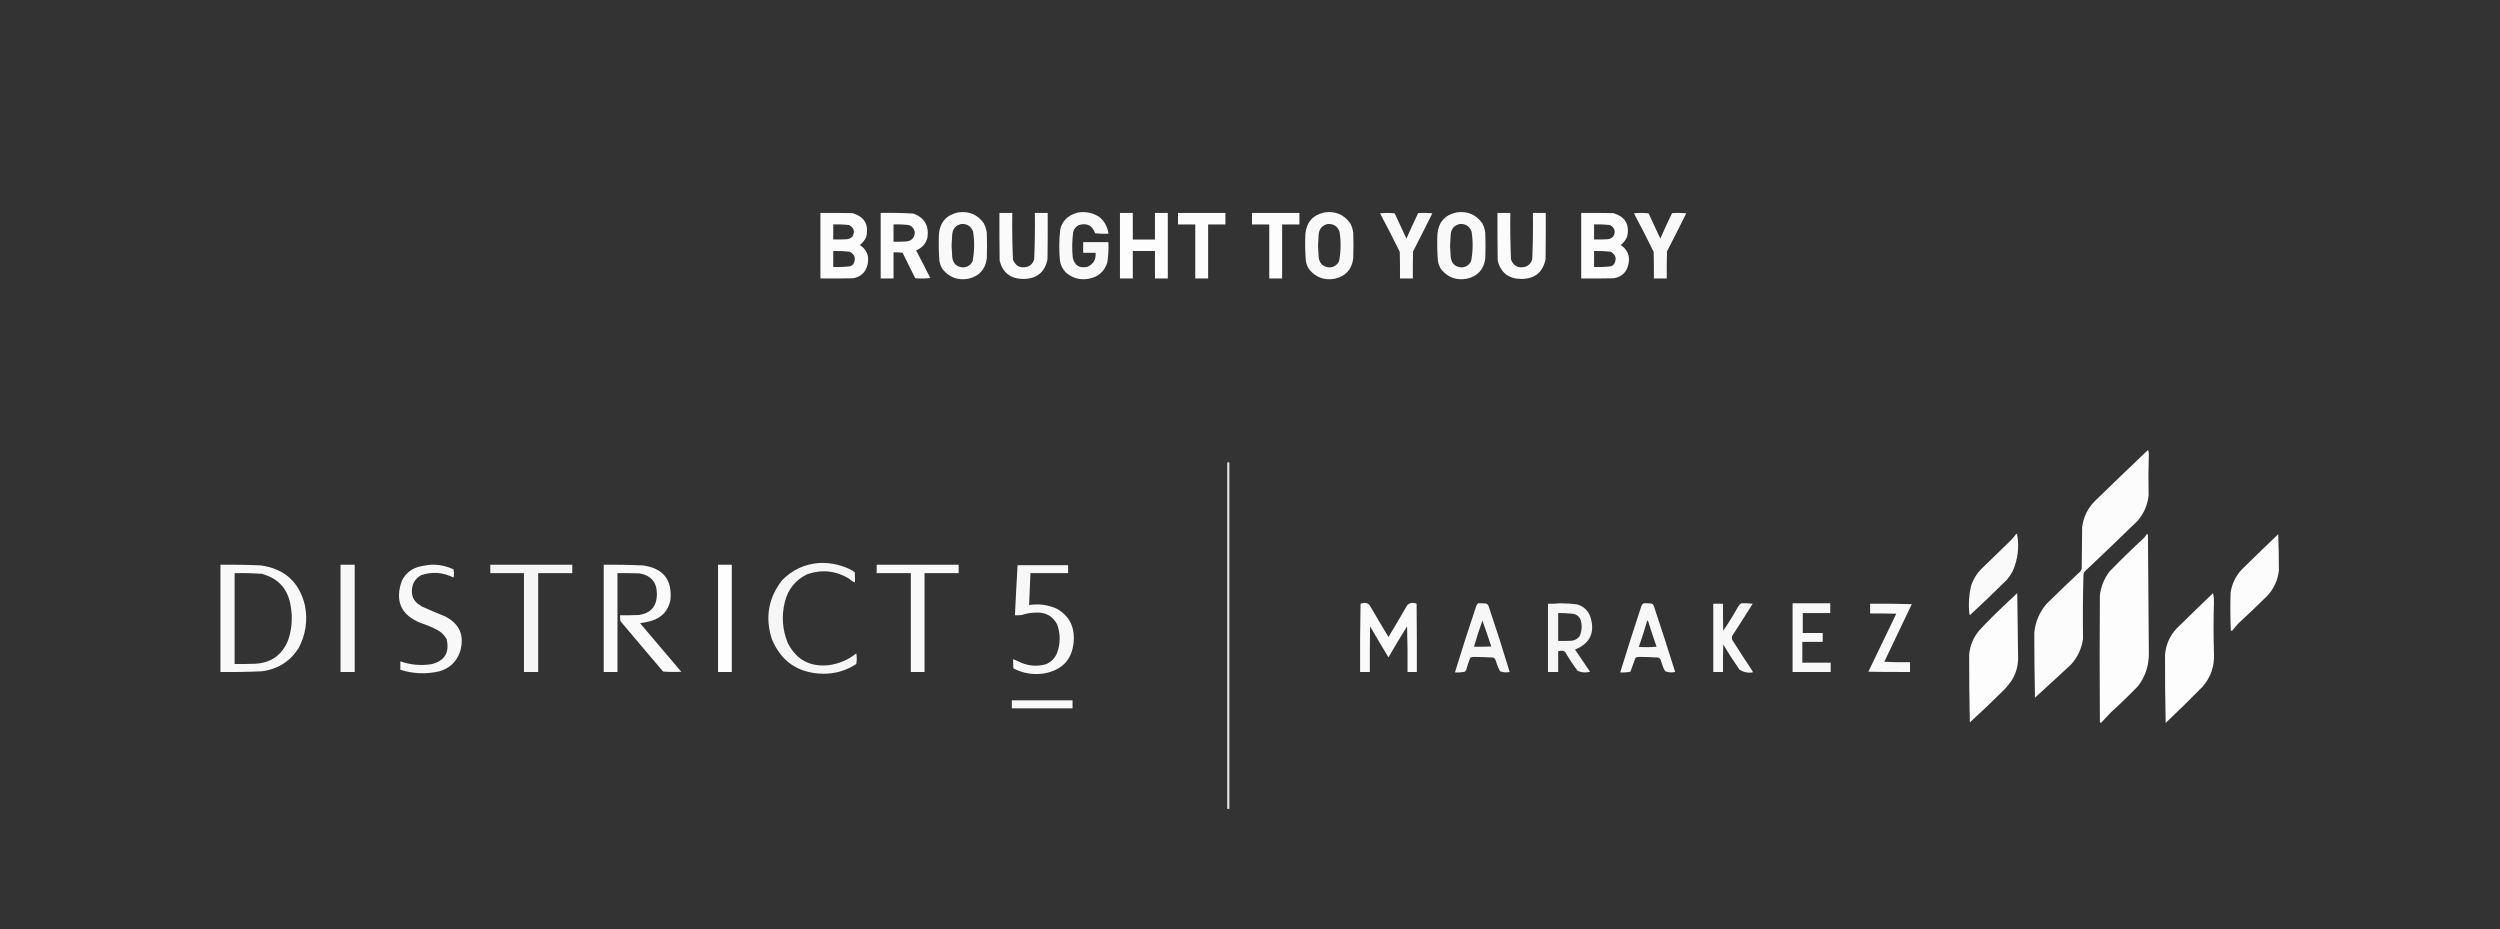 <?xml version="1.0" encoding="UTF-8"?>
<!DOCTYPE svg PUBLIC "-//W3C//DTD SVG 1.1//EN" "http://www.w3.org/Graphics/SVG/1.1/DTD/svg11.dtd">
<svg xmlns="http://www.w3.org/2000/svg" version="1.1" width="5642px" height="2097px" style="shape-rendering:geometricPrecision; text-rendering:geometricPrecision; image-rendering:optimizeQuality; fill-rule:evenodd; clip-rule:evenodd" xmlns:xlink="http://www.w3.org/1999/xlink">
<rect width="100%" height="100%" fill="#333333" stroke="none"/>
<g><path style="opacity:0.972" fill="#fefffe" d="M 2161.5,479.5 C 2186.07,475.732 2205.57,483.732 2220,503.5C 2223.74,510.382 2226.07,517.716 2227,525.5C 2227.67,544.833 2227.67,564.167 2227,583.5C 2223.64,608.196 2209.8,623.363 2185.5,629C 2162.18,633.23 2143.01,626.397 2128,608.5C 2123.77,602.478 2121.1,595.811 2120,588.5C 2118.42,568.2 2118.09,547.867 2119,527.5C 2121.74,501.264 2135.91,485.264 2161.5,479.5 Z M 2169.5,505.5 C 2182.57,504.775 2191.41,510.442 2196,522.5C 2199.6,544.916 2199.26,567.25 2195,589.5C 2190.47,598.439 2183.14,603.106 2173,603.5C 2158.77,602.274 2150.77,594.607 2149,580.5C 2148.71,571.818 2148.21,563.152 2147.5,554.5C 2148.21,545.848 2148.71,537.182 2149,528.5C 2150.44,515.9 2157.27,508.233 2169.5,505.5 Z"/></g>
<g><path style="opacity:0.969" fill="#fefffe" d="M 2433.5,479.5 C 2450.94,476.952 2466.94,480.452 2481.5,490C 2493.02,499.869 2499.69,512.369 2501.5,527.5C 2491.48,527.832 2481.48,527.499 2471.5,526.5C 2465.1,508.633 2452.77,502.466 2434.5,508C 2428.09,511.306 2423.92,516.472 2422,523.5C 2419.37,542.796 2419.04,562.129 2421,581.5C 2425.24,599.379 2436.41,606.212 2454.5,602C 2467.82,595.88 2473.82,585.38 2472.5,570.5C 2463.17,570.5 2453.83,570.5 2444.5,570.5C 2444.5,562.5 2444.5,554.5 2444.5,546.5C 2463.5,546.5 2482.5,546.5 2501.5,546.5C 2502.1,561.93 2501.26,577.263 2499,592.5C 2492.36,612.806 2478.53,624.972 2457.5,629C 2437.79,632.666 2420.45,627.999 2405.5,615C 2397.94,607.383 2393.44,598.216 2392,587.5C 2389.75,563.784 2390.09,540.118 2393,516.5C 2396.33,503.841 2403.5,494.007 2414.5,487C 2420.6,483.583 2426.94,481.083 2433.5,479.5 Z"/></g>
<g><path style="opacity:0.972" fill="#fefffe" d="M 2988.5,479.5 C 3013.07,475.732 3032.57,483.732 3047,503.5C 3050.74,510.382 3053.07,517.716 3054,525.5C 3054.67,544.833 3054.67,564.167 3054,583.5C 3050.64,608.196 3036.8,623.363 3012.5,629C 2989.18,633.23 2970.01,626.397 2955,608.5C 2950.77,602.478 2948.1,595.811 2947,588.5C 2945.42,568.2 2945.09,547.867 2946,527.5C 2948.74,501.264 2962.91,485.264 2988.5,479.5 Z M 2996.5,505.5 C 3009.57,504.775 3018.41,510.442 3023,522.5C 3026.6,544.916 3026.26,567.25 3022,589.5C 3017.47,598.439 3010.14,603.106 3000,603.5C 2985.77,602.274 2977.77,594.607 2976,580.5C 2975.71,571.818 2975.21,563.152 2974.5,554.5C 2975.21,545.848 2975.71,537.182 2976,528.5C 2977.44,515.9 2984.27,508.233 2996.5,505.5 Z"/></g>
<g><path style="opacity:0.972" fill="#fefffe" d="M 3286.5,479.5 C 3311.07,475.732 3330.57,483.732 3345,503.5C 3348.74,510.382 3351.07,517.716 3352,525.5C 3352.67,544.833 3352.67,564.167 3352,583.5C 3348.64,608.196 3334.8,623.363 3310.5,629C 3287.18,633.23 3268.01,626.397 3253,608.5C 3248.77,602.478 3246.1,595.811 3245,588.5C 3243.42,568.2 3243.09,547.867 3244,527.5C 3246.74,501.264 3260.91,485.264 3286.5,479.5 Z M 3294.5,505.5 C 3307.57,504.775 3316.41,510.442 3321,522.5C 3324.6,544.916 3324.26,567.25 3320,589.5C 3315.47,598.439 3308.14,603.106 3298,603.5C 3283.77,602.274 3275.77,594.607 3274,580.5C 3273.71,571.818 3273.21,563.152 3272.5,554.5C 3273.21,545.848 3273.71,537.182 3274,528.5C 3275.44,515.9 3282.27,508.233 3294.5,505.5 Z"/></g>
<g><path style="opacity:0.983" fill="#fefffe" d="M 1851.5,480.5 C 1875.5,480.333 1899.5,480.5 1923.5,481C 1950.78,488.708 1961.28,506.542 1955,534.5C 1951.71,541.924 1946.88,548.091 1940.5,553C 1956.27,563.278 1962.1,577.778 1958,596.5C 1954.09,614.079 1943.25,624.579 1925.5,628C 1900.84,628.5 1876.17,628.667 1851.5,628.5C 1851.5,579.167 1851.5,529.833 1851.5,480.5 Z M 1880.5,506.5 C 1892.56,506.085 1904.56,506.585 1916.5,508C 1927.28,514.009 1929.78,522.509 1924,533.5C 1920.16,537.783 1915.33,539.95 1909.5,540C 1899.84,540.5 1890.17,540.666 1880.5,540.5C 1880.5,529.167 1880.5,517.833 1880.5,506.5 Z M 1880.5,566.5 C 1892.88,566.13 1905.21,566.63 1917.5,568C 1929.36,574.232 1932.19,583.398 1926,595.5C 1924.06,598.106 1921.56,599.939 1918.5,601C 1905.89,602.42 1893.23,602.92 1880.5,602.5C 1880.5,590.5 1880.5,578.5 1880.5,566.5 Z"/></g>
<g><path style="opacity:0.982" fill="#fefffe" d="M 1987.5,480.5 C 2012.22,480.039 2036.89,480.539 2061.5,482C 2086.64,491.52 2097.14,509.687 2093,536.5C 2089.2,550.321 2080.7,559.821 2067.5,565C 2078.37,585.71 2089.04,606.543 2099.5,627.5C 2088.18,628.666 2076.85,628.832 2065.5,628C 2056,608.851 2046.5,589.684 2037,570.5C 2030.26,569.521 2023.42,569.188 2016.5,569.5C 2016.5,589.167 2016.5,608.833 2016.5,628.5C 2006.83,628.5 1997.17,628.5 1987.5,628.5C 1987.5,579.167 1987.5,529.833 1987.5,480.5 Z M 2016.5,506.5 C 2028.23,506.088 2039.9,506.588 2051.5,508C 2059.35,511.178 2063.68,517.012 2064.5,525.5C 2063.25,537.583 2056.58,544.083 2044.5,545C 2035.17,545.5 2025.84,545.666 2016.5,545.5C 2016.5,532.5 2016.5,519.5 2016.5,506.5 Z"/></g>
<g><path style="opacity:0.98" fill="#fefffe" d="M 2255.5,480.5 C 2265.17,480.5 2274.83,480.5 2284.5,480.5C 2284.03,515.541 2284.53,550.541 2286,585.5C 2291.77,600.638 2302.61,606.138 2318.5,602C 2326.78,598.944 2331.95,593.111 2334,584.5C 2335.45,549.865 2335.95,515.198 2335.5,480.5C 2345.17,480.5 2354.83,480.5 2364.5,480.5C 2364.67,515.502 2364.5,550.502 2364,585.5C 2357.74,614.735 2339.57,629.402 2309.5,629.5C 2281.01,629.489 2263.18,615.822 2256,588.5C 2255.5,552.502 2255.33,516.502 2255.5,480.5 Z"/></g>
<g><path style="opacity:0.99" fill="#fefffe" d="M 2527.5,480.5 C 2537.17,480.5 2546.83,480.5 2556.5,480.5C 2556.5,500.5 2556.5,520.5 2556.5,540.5C 2573.17,540.5 2589.83,540.5 2606.5,540.5C 2606.5,520.5 2606.5,500.5 2606.5,480.5C 2616.17,480.5 2625.83,480.5 2635.5,480.5C 2635.5,529.833 2635.5,579.167 2635.5,628.5C 2625.83,628.5 2616.17,628.5 2606.5,628.5C 2606.5,607.833 2606.5,587.167 2606.5,566.5C 2589.83,566.5 2573.17,566.5 2556.5,566.5C 2556.5,587.167 2556.5,607.833 2556.5,628.5C 2546.83,628.5 2537.17,628.5 2527.5,628.5C 2527.5,579.167 2527.5,529.833 2527.5,480.5 Z"/></g>
<g><path style="opacity:0.989" fill="#fefffe" d="M 2658.5,480.5 C 2694.17,480.5 2729.83,480.5 2765.5,480.5C 2765.5,489.167 2765.5,497.833 2765.5,506.5C 2752.5,506.5 2739.5,506.5 2726.5,506.5C 2726.5,547.167 2726.5,587.833 2726.5,628.5C 2716.83,628.5 2707.17,628.5 2697.5,628.5C 2697.5,587.833 2697.5,547.167 2697.5,506.5C 2684.5,506.5 2671.5,506.5 2658.5,506.5C 2658.5,497.833 2658.5,489.167 2658.5,480.5 Z"/></g>
<g><path style="opacity:0.989" fill="#fefffe" d="M 2825.5,480.5 C 2861.17,480.5 2896.83,480.5 2932.5,480.5C 2932.5,489.167 2932.5,497.833 2932.5,506.5C 2919.5,506.5 2906.5,506.5 2893.5,506.5C 2893.5,547.167 2893.5,587.833 2893.5,628.5C 2883.83,628.5 2874.17,628.5 2864.5,628.5C 2864.5,587.833 2864.5,547.167 2864.5,506.5C 2851.5,506.5 2838.5,506.5 2825.5,506.5C 2825.5,497.833 2825.5,489.167 2825.5,480.5 Z"/></g>
<g><path style="opacity:0.971" fill="#fefffe" d="M 3114.5,481.5 C 3125.34,480.176 3136.34,480.176 3147.5,481.5C 3156.33,500.5 3165.17,519.5 3174,538.5C 3182.45,519.147 3191.28,499.98 3200.5,481C 3211.18,480.168 3221.85,480.334 3232.5,481.5C 3218.2,510.29 3203.7,538.956 3189,567.5C 3188.5,587.831 3188.33,608.164 3188.5,628.5C 3178.83,628.5 3169.17,628.5 3159.5,628.5C 3159.67,608.497 3159.5,588.497 3159,568.5C 3144.65,539.126 3129.81,510.126 3114.5,481.5 Z"/></g>
<g><path style="opacity:0.98" fill="#fefffe" d="M 3379.5,480.5 C 3389.17,480.5 3398.83,480.5 3408.5,480.5C 3408.03,515.541 3408.53,550.541 3410,585.5C 3415.77,600.638 3426.61,606.138 3442.5,602C 3450.78,598.944 3455.95,593.111 3458,584.5C 3459.45,549.865 3459.95,515.198 3459.5,480.5C 3469.17,480.5 3478.83,480.5 3488.5,480.5C 3488.67,515.502 3488.5,550.502 3488,585.5C 3481.74,614.735 3463.57,629.402 3433.5,629.5C 3405.01,629.489 3387.18,615.822 3380,588.5C 3379.5,552.502 3379.33,516.502 3379.5,480.5 Z"/></g>
<g><path style="opacity:0.983" fill="#fefffe" d="M 3568.5,480.5 C 3592.5,480.333 3616.5,480.5 3640.5,481C 3667.78,488.708 3678.28,506.542 3672,534.5C 3668.71,541.924 3663.88,548.091 3657.5,553C 3673.27,563.278 3679.1,577.778 3675,596.5C 3671.09,614.079 3660.25,624.579 3642.5,628C 3617.84,628.5 3593.17,628.667 3568.5,628.5C 3568.5,579.167 3568.5,529.833 3568.5,480.5 Z M 3597.5,506.5 C 3609.56,506.085 3621.56,506.585 3633.5,508C 3644.28,514.009 3646.78,522.509 3641,533.5C 3637.16,537.783 3632.33,539.95 3626.5,540C 3616.84,540.5 3607.17,540.666 3597.5,540.5C 3597.5,529.167 3597.5,517.833 3597.5,506.5 Z M 3597.5,566.5 C 3609.88,566.13 3622.21,566.63 3634.5,568C 3646.36,574.232 3649.19,583.398 3643,595.5C 3641.06,598.106 3638.56,599.939 3635.5,601C 3622.89,602.42 3610.23,602.92 3597.5,602.5C 3597.5,590.5 3597.5,578.5 3597.5,566.5 Z"/></g>
<g><path style="opacity:0.971" fill="#fefffe" d="M 3687.5,481.5 C 3698.34,480.176 3709.34,480.176 3720.5,481.5C 3729.33,500.5 3738.17,519.5 3747,538.5C 3755.45,519.147 3764.28,499.98 3773.5,481C 3784.18,480.168 3794.85,480.334 3805.5,481.5C 3791.2,510.29 3776.7,538.956 3762,567.5C 3761.5,587.831 3761.33,608.164 3761.5,628.5C 3751.83,628.5 3742.17,628.5 3732.5,628.5C 3732.67,608.497 3732.5,588.497 3732,568.5C 3717.65,539.126 3702.81,510.126 3687.5,481.5 Z"/></g>
<g><path style="opacity:0.984" fill="#fefffe" d="M 4847.5,1015.5 C 4848.81,1017.92 4849.48,1020.75 4849.5,1024C 4848.49,1055.5 4848.32,1087 4849,1118.5C 4846.46,1140.15 4838.13,1159.15 4824,1175.5C 4784.25,1214.25 4744.25,1252.59 4704,1290.5C 4703.33,1292.5 4702.67,1294.5 4702,1296.5C 4700.59,1344.83 4700.26,1393.17 4701,1441.5C 4697.91,1463.68 4688.91,1483.01 4674,1499.5C 4646.98,1524.68 4619.82,1549.68 4592.5,1574.5C 4591.54,1525.5 4591.04,1476.5 4591,1427.5C 4593.53,1402.79 4602.86,1381.12 4619,1362.5C 4644.03,1337.8 4669.36,1313.47 4695,1289.5C 4696,1287.5 4697,1285.5 4698,1283.5C 4698.33,1252.17 4698.67,1220.83 4699,1189.5C 4702.1,1165.97 4712.1,1145.97 4729,1129.5C 4768.4,1091.27 4807.9,1053.27 4847.5,1015.5 Z"/></g>
<g><path style="opacity:0.85" fill="#fefffe" d="M 2769.5,1043.5 C 2771.17,1043.5 2772.83,1043.5 2774.5,1043.5C 2774.5,1304.17 2774.5,1564.83 2774.5,1825.5C 2772.83,1825.5 2771.17,1825.5 2769.5,1825.5C 2769.5,1564.83 2769.5,1304.17 2769.5,1043.5 Z"/></g>
<g><path style="opacity:0.974" fill="#fefffe" d="M 4550.5,1204.5 C 4551.65,1204.79 4552.32,1205.62 4552.5,1207C 4557.26,1235.61 4553.76,1263.11 4542,1289.5C 4538.41,1296.35 4534.07,1302.69 4529,1308.5C 4501.62,1335.71 4473.79,1362.38 4445.5,1388.5C 4444.68,1385.89 4444.18,1383.23 4444,1380.5C 4442.39,1361.27 4443.73,1342.27 4448,1323.5C 4452.72,1308.13 4460.72,1294.8 4472,1283.5C 4494.67,1261.5 4517.33,1239.5 4540,1217.5C 4543.71,1213.29 4547.21,1208.96 4550.5,1204.5 Z"/></g>
<g><path style="opacity:0.987" fill="#fefffe" d="M 4844.5,1205.5 C 4845.58,1205.54 4846.58,1205.87 4847.5,1206.5C 4848.19,1295.67 4848.86,1384.84 4849.5,1474C 4849.91,1501.76 4841.75,1526.59 4825,1548.5C 4805.49,1568.67 4785.33,1588.17 4764.5,1607C 4756.94,1615.3 4749.27,1623.47 4741.5,1631.5C 4740.52,1631.02 4739.69,1630.36 4739,1629.5C 4738.33,1534.17 4738.33,1438.83 4739,1343.5C 4741.37,1323.43 4748.71,1305.43 4761,1289.5C 4786.34,1263.5 4812.34,1238.16 4839,1213.5C 4841.05,1210.95 4842.89,1208.29 4844.5,1205.5 Z"/></g>
<g><path style="opacity:0.981" fill="#fefffe" d="M 5141.5,1205.5 C 5142.56,1232.67 5143.06,1260 5143,1287.5C 5140.53,1309.42 5131.87,1328.42 5117,1344.5C 5095.14,1366.03 5072.97,1387.2 5050.5,1408C 5046.31,1412.69 5042.31,1417.52 5038.5,1422.5C 5037.28,1423.61 5035.94,1423.78 5034.5,1423C 5033.34,1394.57 5033.17,1366.07 5034,1337.5C 5037.08,1317 5045.75,1299.34 5060,1284.5C 5087.06,1257.94 5114.23,1231.6 5141.5,1205.5 Z"/></g>
<g><path style="opacity:0.957" fill="#fefffe" d="M 1849.5,1270.5 C 1876.13,1269.52 1901.13,1275.36 1924.5,1288C 1926.09,1289.05 1927.59,1290.21 1929,1291.5C 1929.5,1299.16 1929.67,1306.83 1929.5,1314.5C 1924.59,1312.7 1920.25,1309.87 1916.5,1306C 1886.31,1287.86 1854.64,1284.53 1821.5,1296C 1794.8,1309.2 1777.96,1330.37 1771,1359.5C 1763.41,1390.95 1765.75,1421.62 1778,1451.5C 1797.64,1489.41 1828.81,1505.91 1871.5,1501C 1894.33,1497.68 1914.66,1488.84 1932.5,1474.5C 1933.83,1482.5 1933.83,1490.5 1932.5,1498.5C 1909.52,1513.58 1884.18,1520.92 1856.5,1520.5C 1801.3,1519.09 1763.14,1493.09 1742,1442.5C 1726.27,1393.91 1733.94,1349.58 1765,1309.5C 1788.23,1285.8 1816.4,1272.8 1849.5,1270.5 Z"/></g>
<g><path style="opacity:0.962" fill="#fefffe" d="M 497.5,1274.5 C 527.854,1274.11 558.188,1274.61 588.5,1276C 641.898,1283.4 675.065,1313.23 688,1365.5C 694.802,1399.55 690.135,1431.89 674,1462.5C 654.522,1493 626.689,1510.5 590.5,1515C 559.523,1516.41 528.523,1516.91 497.5,1516.5C 497.5,1435.83 497.5,1355.17 497.5,1274.5 Z M 529.5,1293.5 C 549.874,1293.07 570.207,1293.57 590.5,1295C 628.011,1304.85 649.844,1329.02 656,1367.5C 660.749,1394.04 658.749,1420.04 650,1445.5C 636.158,1478.97 610.991,1496.47 574.5,1498C 559.504,1498.5 544.504,1498.67 529.5,1498.5C 529.5,1430.17 529.5,1361.83 529.5,1293.5 Z"/></g>
<g><path style="opacity:0.963" fill="#fefffe" d="M 768.5,1274.5 C 779.167,1274.5 789.833,1274.5 800.5,1274.5C 800.5,1355.17 800.5,1435.83 800.5,1516.5C 789.833,1516.5 779.167,1516.5 768.5,1516.5C 768.5,1435.83 768.5,1355.17 768.5,1274.5 Z"/></g>
<g><path style="opacity:0.964" fill="#fefffe" d="M 971.5,1274.5 C 989.721,1273.71 1007.05,1277.21 1023.5,1285C 1024.81,1291.11 1024.81,1297.28 1023.5,1303.5C 999.85,1291.5 975.517,1289.66 950.5,1298C 936.29,1306.07 929.29,1318.4 929.5,1335C 929.634,1346.6 934.301,1355.93 943.5,1363C 946.672,1364.75 949.672,1366.75 952.5,1369C 969.67,1376.72 987.003,1384.06 1004.5,1391C 1037.84,1408.29 1049,1435.13 1038,1471.5C 1029.99,1493.84 1014.49,1508.34 991.5,1515C 961.794,1521.93 932.46,1520.77 903.5,1511.5C 903.5,1505.17 903.5,1498.83 903.5,1492.5C 926.246,1500.48 949.579,1502.65 973.5,1499C 1003.47,1491.58 1014.97,1472.74 1008,1442.5C 1003.17,1433.67 996.333,1426.83 987.5,1422C 975.294,1415.56 962.627,1410.23 949.5,1406C 904.826,1388.04 890.659,1356.2 907,1310.5C 915.917,1292.93 930.084,1282.1 949.5,1278C 956.93,1276.5 964.263,1275.33 971.5,1274.5 Z"/></g>
<g><path style="opacity:0.951" fill="#fefffe" d="M 1106.5,1274.5 C 1168.17,1274.5 1229.83,1274.5 1291.5,1274.5C 1291.5,1280.83 1291.5,1287.17 1291.5,1293.5C 1265.83,1293.5 1240.17,1293.5 1214.5,1293.5C 1214.5,1367.83 1214.5,1442.17 1214.5,1516.5C 1203.83,1516.5 1193.17,1516.5 1182.5,1516.5C 1182.5,1442.17 1182.5,1367.83 1182.5,1293.5C 1157.17,1293.5 1131.83,1293.5 1106.5,1293.5C 1106.5,1287.17 1106.5,1280.83 1106.5,1274.5 Z"/></g>
<g><path style="opacity:0.973" fill="#fefffe" d="M 1362.5,1274.5 C 1391.85,1274.13 1421.19,1274.63 1450.5,1276C 1496.65,1282.14 1517.48,1308.3 1513,1354.5C 1507.93,1378.24 1493.76,1393.74 1470.5,1401C 1461.94,1403.37 1453.28,1405.2 1444.5,1406.5C 1475.38,1443.09 1506.38,1479.59 1537.5,1516C 1523.82,1516.83 1510.15,1516.67 1496.5,1515.5C 1464.15,1477.65 1431.98,1439.65 1400,1401.5C 1399.5,1397.18 1399.33,1392.85 1399.5,1388.5C 1413.17,1388.67 1426.84,1388.5 1440.5,1388C 1468.21,1384.62 1482.21,1368.95 1482.5,1341C 1482.58,1314.42 1469.58,1298.75 1443.5,1294C 1426.84,1293.5 1410.17,1293.33 1393.5,1293.5C 1393.5,1367.83 1393.5,1442.17 1393.5,1516.5C 1383.17,1516.5 1372.83,1516.5 1362.5,1516.5C 1362.5,1435.83 1362.5,1355.17 1362.5,1274.5 Z"/></g>
<g><path style="opacity:0.994" fill="#fefffe" d="M 1620.5,1274.5 C 1630.83,1274.5 1641.17,1274.5 1651.5,1274.5C 1651.5,1355.17 1651.5,1435.83 1651.5,1516.5C 1641.17,1516.5 1630.83,1516.5 1620.5,1516.5C 1620.5,1435.83 1620.5,1355.17 1620.5,1274.5 Z"/></g>
<g><path style="opacity:0.966" fill="#fefffe" d="M 1978.5,1274.5 C 2040.17,1274.5 2101.83,1274.5 2163.5,1274.5C 2163.5,1280.83 2163.5,1287.17 2163.5,1293.5C 2137.83,1293.5 2112.17,1293.5 2086.5,1293.5C 2086.5,1367.83 2086.5,1442.17 2086.5,1516.5C 2076.17,1516.5 2065.83,1516.5 2055.5,1516.5C 2055.5,1442.17 2055.5,1367.83 2055.5,1293.5C 2029.83,1293.5 2004.17,1293.5 1978.5,1293.5C 1978.5,1287.17 1978.5,1280.83 1978.5,1274.5 Z"/></g>
<g><path style="opacity:0.962" fill="#fefffe" d="M 2296.5,1275.5 C 2334.5,1275.5 2372.5,1275.5 2410.5,1275.5C 2410.5,1281.5 2410.5,1287.5 2410.5,1293.5C 2382.17,1293.5 2353.83,1293.5 2325.5,1293.5C 2324.57,1317.5 2323.57,1341.5 2322.5,1365.5C 2344.37,1362.03 2365.37,1364.86 2385.5,1374C 2410.95,1388.67 2423.62,1410.84 2423.5,1440.5C 2422.41,1485.53 2399.74,1512.03 2355.5,1520C 2331.43,1523.35 2308.59,1519.52 2287,1508.5C 2286.5,1501.51 2286.33,1494.51 2286.5,1487.5C 2292.77,1490.3 2299.1,1493.13 2305.5,1496C 2323.52,1503.32 2341.86,1504.32 2360.5,1499C 2372.73,1493.77 2381.23,1484.94 2386,1472.5C 2393.28,1451.49 2393.28,1430.49 2386,1409.5C 2375.98,1390.57 2360.15,1381.57 2338.5,1382.5C 2327.22,1382.6 2316.22,1384.44 2305.5,1388C 2300.51,1388.5 2295.51,1388.67 2290.5,1388.5C 2292.27,1350.79 2294.27,1313.13 2296.5,1275.5 Z"/></g>
<g><path style="opacity:0.988" fill="#fefffe" d="M 4552.5,1338.5 C 4553.21,1387.34 4553.88,1436.34 4554.5,1485.5C 4554.32,1503.55 4549.49,1520.21 4540,1535.5C 4535.15,1542.53 4529.81,1549.2 4524,1555.5C 4498.29,1581.05 4472.12,1606.05 4445.5,1630.5C 4444.43,1579.5 4443.93,1528.5 4444,1477.5C 4445.91,1456.69 4453.57,1438.36 4467,1422.5C 4477.8,1410.7 4488.97,1399.2 4500.5,1388C 4517.73,1371.27 4535.06,1354.77 4552.5,1338.5 Z"/></g>
<g><path style="opacity:0.987" fill="#fefffe" d="M 4994.5,1338.5 C 4995.83,1344.8 4996.5,1351.46 4996.5,1358.5C 4995.2,1397 4995.2,1435.5 4996.5,1474C 4998.14,1502.74 4989.64,1527.9 4971,1549.5C 4943.62,1577.38 4915.79,1604.71 4887.5,1631.5C 4886.39,1580.5 4885.89,1529.5 4886,1478.5C 4887.7,1455.39 4896.36,1435.39 4912,1418.5C 4939.4,1391.6 4966.9,1364.94 4994.5,1338.5 Z"/></g>
<g><path style="opacity:0.975" fill="#fefffe" d="M 3078.5,1360.5 C 3084.49,1360.1 3088.99,1362.43 3092,1367.5C 3105.6,1391.03 3119.43,1414.37 3133.5,1437.5C 3147.92,1413.66 3162.09,1389.66 3176,1365.5C 3182.27,1360.08 3189.27,1359.08 3197,1362.5C 3197.5,1413.83 3197.67,1465.17 3197.5,1516.5C 3190.5,1516.5 3183.5,1516.5 3176.5,1516.5C 3176.83,1482.16 3176.5,1447.83 3175.5,1413.5C 3161.14,1436.55 3147.14,1459.88 3133.5,1483.5C 3119.41,1460.33 3105.58,1437 3092,1413.5C 3091.5,1447.83 3091.33,1482.17 3091.5,1516.5C 3084.17,1516.5 3076.83,1516.5 3069.5,1516.5C 3069.17,1465.16 3069.5,1413.83 3070.5,1362.5C 3073.31,1361.92 3075.98,1361.25 3078.5,1360.5 Z"/></g>
<g><path style="opacity:0.96" fill="#fefffe" d="M 3335.5,1361.5 C 3341.51,1361.33 3347.51,1361.5 3353.5,1362C 3356.93,1363.35 3359.1,1365.85 3360,1369.5C 3376.5,1418.34 3392.17,1467.34 3407,1516.5C 3399.7,1518.14 3392.53,1517.64 3385.5,1515C 3381.37,1507.62 3378.2,1499.78 3376,1491.5C 3374.94,1488.44 3373.11,1485.94 3370.5,1484C 3355.69,1483.1 3340.85,1482.6 3326,1482.5C 3323.13,1482.45 3320.46,1483.11 3318,1484.5C 3314.6,1493.36 3311.6,1502.36 3309,1511.5C 3308.22,1513.29 3307.05,1514.79 3305.5,1516C 3298.28,1517.43 3290.95,1517.93 3283.5,1517.5C 3298.95,1466.98 3315.12,1416.64 3332,1366.5C 3333,1364.68 3334.16,1363.01 3335.5,1361.5 Z M 3345.5,1400.5 C 3352.44,1419.82 3359.11,1439.32 3365.5,1459C 3352.5,1459.5 3339.5,1459.67 3326.5,1459.5C 3332.23,1439.63 3338.57,1419.97 3345.5,1400.5 Z"/></g>
<g><path style="opacity:0.955" fill="#fefffe" d="M 3520.5,1361.5 C 3533.56,1361.47 3546.56,1362.3 3559.5,1364C 3573.81,1368.31 3583.65,1377.48 3589,1391.5C 3600.27,1427.12 3588.77,1451.95 3554.5,1466C 3565.83,1482.67 3577.17,1499.33 3588.5,1516C 3578.86,1518.64 3569.53,1517.98 3560.5,1514C 3550.46,1500.77 3541.3,1486.93 3533,1472.5C 3531.79,1470.95 3530.29,1469.78 3528.5,1469C 3524.46,1468.39 3520.46,1468.56 3516.5,1469.5C 3516.5,1485.17 3516.5,1500.83 3516.5,1516.5C 3508.83,1516.5 3501.17,1516.5 3493.5,1516.5C 3493.5,1465.17 3493.5,1413.83 3493.5,1362.5C 3502.68,1362.83 3511.68,1362.49 3520.5,1361.5 Z M 3516.5,1383.5 C 3526.86,1383.37 3537.2,1383.87 3547.5,1385C 3556.76,1385.61 3563.26,1390.11 3567,1398.5C 3570.86,1411.14 3570.19,1423.47 3565,1435.5C 3560.63,1441.43 3554.8,1444.93 3547.5,1446C 3537.17,1446.5 3526.84,1446.67 3516.5,1446.5C 3516.5,1425.5 3516.5,1404.5 3516.5,1383.5 Z"/></g>
<g><path style="opacity:0.962" fill="#fefffe" d="M 3709.5,1361.5 C 3715.18,1361.33 3720.84,1361.5 3726.5,1362C 3728.94,1362.77 3730.77,1364.27 3732,1366.5C 3748.68,1416.36 3764.84,1466.36 3780.5,1516.5C 3772.99,1518.23 3765.65,1517.73 3758.5,1515C 3756.62,1512.75 3755.12,1510.25 3754,1507.5C 3751.86,1500.76 3749.53,1494.09 3747,1487.5C 3745.79,1485.95 3744.29,1484.78 3742.5,1484C 3728.02,1483.05 3713.52,1482.55 3699,1482.5C 3696.13,1482.45 3693.46,1483.11 3691,1484.5C 3687.36,1495.09 3683.53,1505.59 3679.5,1516C 3671.95,1517.43 3664.28,1517.93 3656.5,1517.5C 3671.82,1467.7 3687.65,1418.04 3704,1368.5C 3704.97,1365.38 3706.8,1363.05 3709.5,1361.5 Z M 3717.5,1400.5 C 3718.5,1400.47 3719.16,1400.97 3719.5,1402C 3725.53,1421.27 3731.87,1440.43 3738.5,1459.5C 3725.18,1460.67 3711.85,1460.83 3698.5,1460C 3705.33,1440.33 3711.67,1420.5 3717.5,1400.5 Z"/></g>
<g><path style="opacity:0.961" fill="#fefffe" d="M 3929.5,1361.5 C 3938.19,1361.17 3946.86,1361.5 3955.5,1362.5C 3940.2,1386.97 3924.7,1411.3 3909,1435.5C 3908.33,1438.17 3908.33,1440.83 3909,1443.5C 3924.08,1467.34 3939.42,1491 3955,1514.5C 3955.48,1515.45 3955.65,1516.45 3955.5,1517.5C 3944.54,1519.19 3934.54,1517.02 3925.5,1511C 3912.71,1492.59 3900.54,1473.76 3889,1454.5C 3888.5,1475.16 3888.33,1495.83 3888.5,1516.5C 3881.17,1516.5 3873.83,1516.5 3866.5,1516.5C 3866.5,1465.17 3866.5,1413.83 3866.5,1362.5C 3873.83,1362.5 3881.17,1362.5 3888.5,1362.5C 3888.33,1382.84 3888.5,1403.17 3889,1423.5C 3901.09,1405.67 3912.42,1387.34 3923,1368.5C 3924.69,1365.64 3926.86,1363.31 3929.5,1361.5 Z"/></g>
<g><path style="opacity:0.971" fill="#fefffe" d="M 4045.5,1361.5 C 4073.83,1361.5 4102.17,1361.5 4130.5,1361.5C 4130.5,1368.83 4130.5,1376.17 4130.5,1383.5C 4109.83,1383.5 4089.17,1383.5 4068.5,1383.5C 4068.5,1398.5 4068.5,1413.5 4068.5,1428.5C 4083.5,1428.5 4098.5,1428.5 4113.5,1428.5C 4113.5,1435.17 4113.5,1441.83 4113.5,1448.5C 4098.17,1448.5 4082.83,1448.5 4067.5,1448.5C 4067.5,1464.17 4067.5,1479.83 4067.5,1495.5C 4088.83,1495.5 4110.17,1495.5 4131.5,1495.5C 4131.5,1502.5 4131.5,1509.5 4131.5,1516.5C 4102.83,1516.5 4074.17,1516.5 4045.5,1516.5C 4045.5,1464.83 4045.5,1413.17 4045.5,1361.5 Z"/></g>
<g><path style="opacity:0.972" fill="#fefffe" d="M 4220.5,1362.5 C 4251.84,1362.17 4283.17,1362.5 4314.5,1363.5C 4293.83,1406.83 4273.17,1450.17 4252.5,1493.5C 4271.82,1494.5 4291.16,1494.83 4310.5,1494.5C 4310.5,1501.83 4310.5,1509.17 4310.5,1516.5C 4279.16,1516.67 4247.83,1516.5 4216.5,1516C 4237.5,1472.33 4258.5,1428.67 4279.5,1385C 4259.84,1384.5 4240.17,1384.33 4220.5,1384.5C 4220.5,1377.17 4220.5,1369.83 4220.5,1362.5 Z"/></g>
<g><path style="opacity:0.965" fill="#fefffe" d="M 2283.5,1580.5 C 2329.17,1580.5 2374.83,1580.5 2420.5,1580.5C 2420.5,1586.5 2420.5,1592.5 2420.5,1598.5C 2374.83,1598.5 2329.17,1598.5 2283.5,1598.5C 2283.5,1592.5 2283.5,1586.5 2283.5,1580.5 Z"/></g>
</svg>
